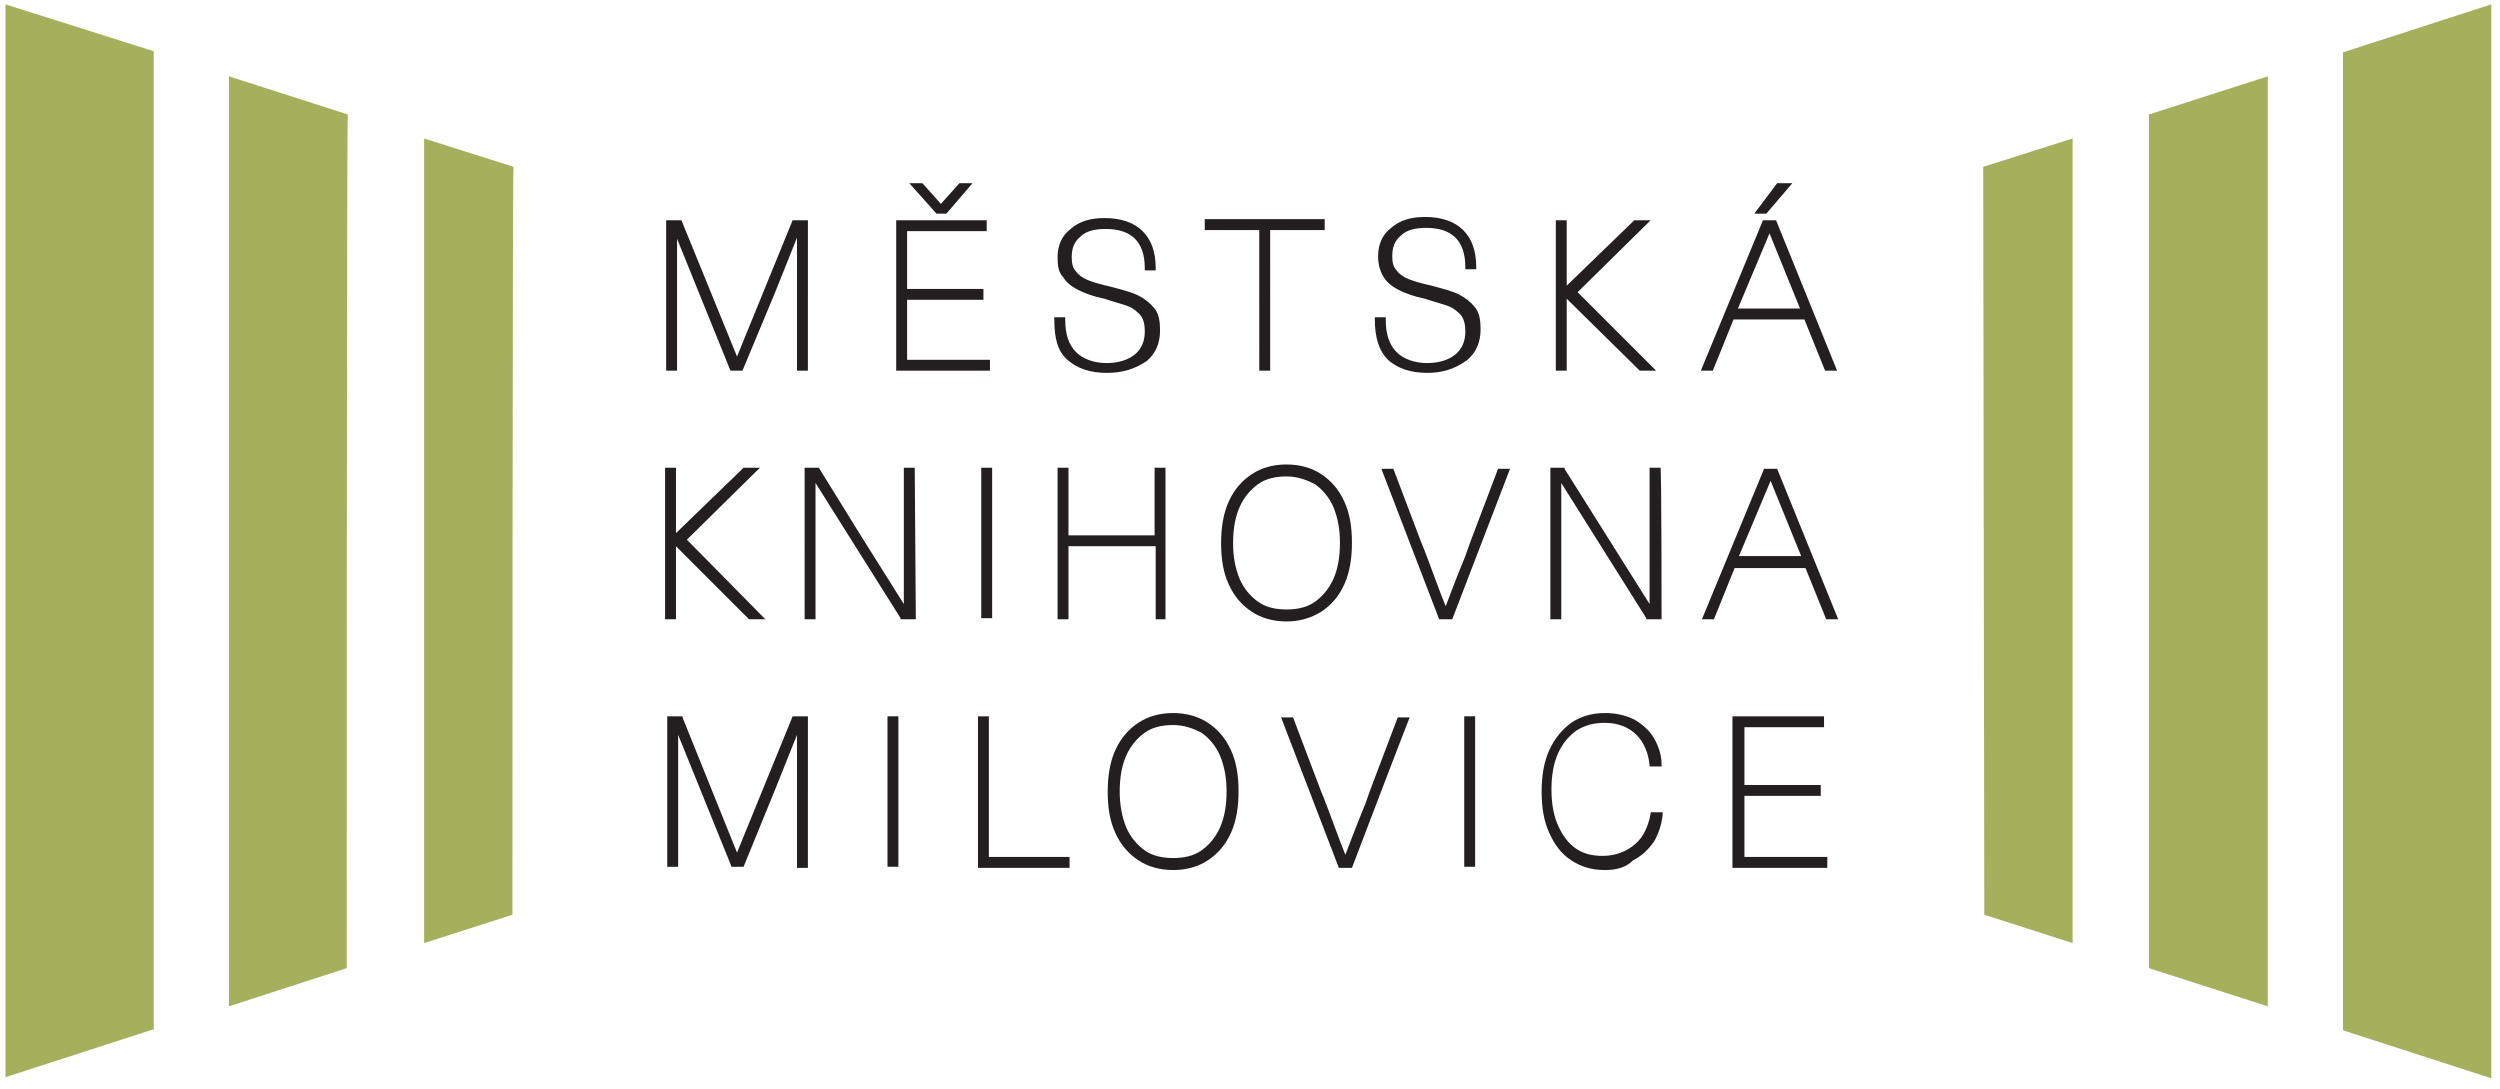 <?xml version="1.0" encoding="UTF-8"?>
<!-- Generator: Adobe Illustrator 28.0.0, SVG Export Plug-In . SVG Version: 6.00 Build 0)  -->
<svg xmlns="http://www.w3.org/2000/svg" xmlns:xlink="http://www.w3.org/1999/xlink" version="1.1" id="Layer_1" x="0px" y="0px" viewBox="0 0 229.3 99.9" style="enable-background:new 0 0 229.3 99.9;" xml:space="preserve">
<style type="text/css">
	.st0{fill:#A5B05C;}
	.st1{fill:#231F20;}
	.st2{fill-rule:evenodd;clip-rule:evenodd;fill:#231F20;}
</style>
<g>
	<path class="st0" d="M0.5,0.4v98.4l13.6-4.4l0-89.7L0.5,0.4z M31.8,88.8L21,92.3L21,7l10.9,3.5C31.8,10.5,31.8,88.8,31.8,88.8z    M47,83.9l-8.1,2.6l0-73.8l8.2,2.6C47,15.4,47,83.9,47,83.9z M228.5,0.4l-13.6,4.4l0,89.7l13.6,4.4V0.4z M197.1,88.8l10.9,3.5   L208,7l-10.9,3.5L197.1,88.8z M182,83.9l8.1,2.6l0-73.8l-8.2,2.6L182,83.9z"></path>
	<path class="st1" d="M74.1,34h-1V21.8l-2,5L68.1,34h-1.1l-4.9-12.1V34h-1V20.2h1.4l5.1,12.5l5.1-12.5h1.4V34z M86.8,19.6h-0.9   l-2.5-2.8h1.2l1.7,1.9l1.7-1.9h1.2L86.8,19.6z M90.8,34h-8.6V20.2h8.3v1h-7.3v5.3h7v1h-7V33h7.6C90.8,33,90.8,34,90.8,34z    M101.5,34.2c-1.5,0-2.7-0.4-3.6-1.2s-1.2-2-1.2-3.7v-0.2h1v0.2c0,1.3,0.3,2.3,1,3c0.6,0.6,1.6,1,2.8,1c1.1,0,2-0.3,2.6-0.8   c0.6-0.5,0.9-1.2,0.9-2.1c0-0.6-0.1-1.1-0.4-1.5c-0.3-0.3-0.6-0.6-1.1-0.8c-0.5-0.2-1.3-0.4-2.2-0.7c-1-0.2-1.8-0.5-2.4-0.8   c-0.6-0.3-1.1-0.7-1.4-1.2C97.1,25,97,24.4,97,23.6c0-1.1,0.4-2,1.2-2.6c0.8-0.7,1.8-1,3.1-1c1.5,0,2.7,0.4,3.5,1.2   c0.8,0.8,1.2,1.9,1.2,3.4v0.2h-1v-0.2c0-2.4-1.2-3.6-3.6-3.6c-1,0-1.8,0.2-2.3,0.7c-0.6,0.5-0.8,1.1-0.8,1.9c0,0.6,0.1,1,0.4,1.3   c0.2,0.3,0.6,0.6,1.1,0.8c0.5,0.2,1.2,0.4,2.1,0.6c1.1,0.3,1.9,0.5,2.5,0.8c0.6,0.3,1.1,0.7,1.5,1.2c0.4,0.5,0.5,1.2,0.5,2   c0,1.2-0.4,2.1-1.2,2.8C104,33.9,102.9,34.2,101.5,34.2 M116.5,34h-1V21.1h-5v-1h11v1h-5V34z M130.9,34.2c-1.5,0-2.7-0.4-3.6-1.2   c-0.8-0.8-1.2-2-1.2-3.7v-0.2h1v0.2c0,1.3,0.3,2.3,1,3c0.6,0.6,1.6,1,2.8,1c1.1,0,2-0.3,2.6-0.8c0.6-0.5,0.9-1.2,0.9-2.1   c0-0.6-0.1-1.1-0.4-1.5c-0.3-0.3-0.6-0.6-1.1-0.8c-0.5-0.2-1.3-0.4-2.2-0.7c-1-0.2-1.8-0.5-2.4-0.8c-0.6-0.3-1.1-0.7-1.4-1.2   c-0.3-0.5-0.5-1.1-0.5-1.9c0-1.1,0.4-2,1.2-2.6c0.8-0.7,1.8-1,3.1-1c1.5,0,2.7,0.4,3.5,1.2c0.8,0.8,1.2,1.9,1.2,3.4v0.2h-1v-0.2   c0-2.4-1.2-3.6-3.6-3.6c-1,0-1.8,0.2-2.3,0.7c-0.6,0.5-0.8,1.1-0.8,1.9c0,0.6,0.1,1,0.4,1.3c0.2,0.3,0.6,0.6,1.1,0.8   c0.5,0.2,1.2,0.4,2.1,0.6c1.1,0.3,1.9,0.5,2.5,0.8c0.6,0.3,1.1,0.7,1.5,1.2c0.4,0.5,0.5,1.2,0.5,2c0,1.2-0.4,2.1-1.2,2.8   C133.4,33.9,132.2,34.2,130.9,34.2 M151.9,34h-1.5l0,0l-6.7-6.6V34h-1V20.2h1v6l6.2-6h1.5l-6.7,6.6L151.9,34z M162,19.6h-1.1   l2.1-2.8h1.4L162,19.6z M159.4,28.3h5.7l-2.8-6.9L159.4,28.3z M168.5,34h-1.1l-1.9-4.7H159l-1.9,4.7H156l5.7-13.8h1.2L168.5,34z    M70.2,56.8h-1.5l0,0L62,50.1v6.7h-1V42.9h1v6l6.2-6h1.5l-6.7,6.6L70.2,56.8z M84,56.8h-1.4l0-0.1l-3.9-6.2l-3.9-6.2v12.5h-1V42.9   h1.3l3.9,6.3l3.9,6.2V42.9h1L84,56.8L84,56.8z"></path>
	<path class="st2" d="M90,42.9h1v13.8h-1V42.9z"></path>
	<path class="st1" d="M107,56.8h-1v-6.7H98v6.7h-1V42.9h1v6.2h7.9v-6.2h1V56.8z M118,43.7c-1,0-1.9,0.2-2.6,0.7   c-0.7,0.5-1.3,1.2-1.7,2.1c-0.4,0.9-0.6,2-0.6,3.3s0.2,2.3,0.6,3.3c0.4,0.9,1,1.6,1.7,2.1c0.7,0.5,1.6,0.7,2.6,0.7s1.9-0.2,2.6-0.7   c0.7-0.5,1.3-1.2,1.7-2.1c0.4-0.9,0.6-2,0.6-3.3s-0.2-2.3-0.6-3.3c-0.4-0.9-1-1.6-1.7-2.1C119.8,44,119,43.7,118,43.7 M118,57   c-1.2,0-2.3-0.3-3.2-0.9c-0.9-0.6-1.6-1.4-2.1-2.5c-0.5-1.1-0.7-2.3-0.7-3.8c0-1.4,0.2-2.7,0.7-3.8c0.5-1.1,1.2-1.9,2.1-2.5   c0.9-0.6,2-0.9,3.2-0.9s2.3,0.3,3.2,0.9c0.9,0.6,1.6,1.4,2.1,2.5c0.5,1.1,0.7,2.3,0.7,3.8c0,1.4-0.2,2.7-0.7,3.8   c-0.5,1.1-1.2,1.9-2.1,2.5C120.2,56.7,119.2,57,118,57 M133.2,56.8H132l-5.3-13.8h1.1l2.5,6.6c0.3,0.7,0.9,2.3,1.9,5l0.4,1   c0.3-0.8,0.9-2.4,1.8-4.6l0.5-1.4l2.5-6.6h1.1L133.2,56.8L133.2,56.8z M152.4,56.8h-1.4l0-0.1l-3.9-6.2l-3.9-6.2v12.5h-1V42.9h1.3   l0,0.1l3.9,6.2l3.9,6.2V42.9h1C152.4,42.9,152.4,56.8,152.4,56.8z M159.5,51h5.7l-2.8-6.9L159.5,51L159.5,51z M168.6,56.8h-1.1   l-1.9-4.7h-6.5l-1.9,4.7h-1.1l5.7-13.8h1.2L168.6,56.8L168.6,56.8z M74.1,79.6h-1V67.4l-2,5l-2.9,7.1h-1.1l-4.9-12.1v12.1h-1V65.7   h1.4l0,0.1l5,12.4l5.1-12.5h1.4C74.1,65.7,74.1,79.6,74.1,79.6z"></path>
	<path class="st2" d="M81.4,65.7h1v13.8h-1V65.7z"></path>
	<path class="st1" d="M98.1,79.6h-8.4V65.7h1v12.9h7.4C98.1,78.6,98.1,79.6,98.1,79.6z M107.6,66.5c-1,0-1.9,0.2-2.6,0.7   c-0.7,0.5-1.3,1.2-1.7,2.1c-0.4,0.9-0.6,2-0.6,3.3c0,1.2,0.2,2.3,0.6,3.3c0.4,0.9,1,1.6,1.7,2.1c0.7,0.5,1.6,0.7,2.6,0.7   s1.9-0.2,2.6-0.7c0.7-0.5,1.3-1.2,1.7-2.1c0.4-0.9,0.6-2,0.6-3.3s-0.2-2.3-0.6-3.3c-0.4-0.9-1-1.6-1.7-2.1   C109.4,66.8,108.6,66.5,107.6,66.5 M107.6,79.8c-1.2,0-2.3-0.3-3.2-0.9s-1.6-1.4-2.1-2.5c-0.5-1.1-0.7-2.3-0.7-3.8   c0-1.4,0.2-2.7,0.7-3.8c0.5-1.1,1.2-1.9,2.1-2.5c0.9-0.6,2-0.9,3.2-0.9c1.2,0,2.3,0.3,3.2,0.9c0.9,0.6,1.6,1.4,2.1,2.5   c0.5,1.1,0.7,2.3,0.7,3.8c0,1.4-0.2,2.7-0.7,3.8c-0.5,1.1-1.2,1.9-2.1,2.5C109.9,79.5,108.8,79.8,107.6,79.8 M124,79.6h-1.2   l-5.3-13.8h1.1l2.5,6.6c0.3,0.7,0.9,2.3,1.9,5l0.4,1c0.3-0.8,0.9-2.4,1.8-4.6l0.5-1.4l2.5-6.6h1.1C129.3,65.7,124,79.6,124,79.6z"></path>
	<path class="st2" d="M134.3,65.7h1v13.8h-1V65.7z"></path>
	<path class="st1" d="M147.2,79.8c-1.2,0-2.2-0.3-3.1-0.9c-0.9-0.6-1.5-1.4-2-2.5c-0.5-1.1-0.7-2.3-0.7-3.8c0-1.4,0.2-2.7,0.7-3.8   c0.5-1.1,1.2-1.9,2-2.5c0.9-0.6,1.9-0.9,3.1-0.9c1,0,1.9,0.2,2.7,0.6c0.7,0.4,1.4,1,1.8,1.7c0.4,0.7,0.7,1.5,0.7,2.4l0,0.2h-1.1   l0-0.1c-0.1-1.1-0.5-2.1-1.2-2.8c-0.7-0.7-1.7-1.1-2.9-1.1c-1,0-1.8,0.2-2.6,0.7c-0.7,0.5-1.3,1.2-1.7,2.1c-0.4,0.9-0.6,2-0.6,3.3   s0.2,2.4,0.6,3.3c0.4,0.9,0.9,1.6,1.6,2.1c0.7,0.5,1.5,0.7,2.5,0.7c1.2,0,2.2-0.4,3-1.1c0.8-0.7,1.2-1.7,1.4-2.8l0-0.1h1.1l0,0.2   c-0.1,1-0.4,1.8-0.8,2.5c-0.5,0.7-1.1,1.3-1.9,1.7C149.1,79.6,148.2,79.8,147.2,79.8 M167.5,79.6h-8.6V65.7h8.4v1h-7.3V72h7v1h-7   v5.6h7.6V79.6z"></path>
</g>
</svg>
